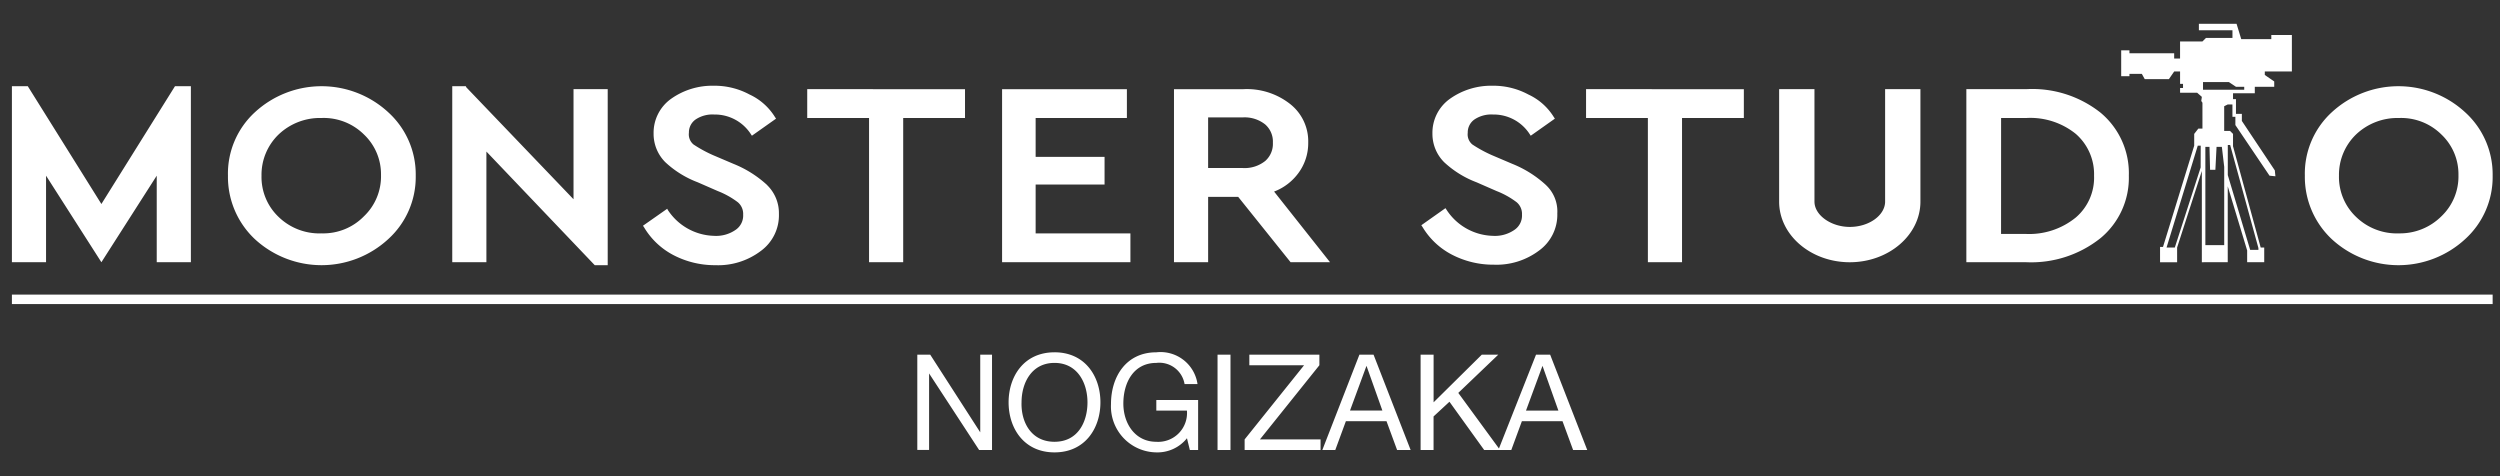 <svg xmlns="http://www.w3.org/2000/svg" xmlns:xlink="http://www.w3.org/1999/xlink" width="199.5" height="38" viewBox="0 0 199.5 38">
  <rect x="0" y="0" width="199.5" height="38" fill="#333333" stroke="none"/>
  <defs>
    <clipPath id="clip-path">
      <rect id="長方形_1375" data-name="長方形 1375" width="199.5" height="38" fill="#fff"/>
    </clipPath>
  </defs>
  <g id="グループ_2164" data-name="グループ 2164" transform="translate(-62 -34)">
    <g id="マスクグループ_1" data-name="マスクグループ 1" transform="translate(62 34)" clip-path="url(#clip-path)">
      <g id="グループ_1723" data-name="グループ 1723" transform="translate(0.95 1.9)">
        <path id="パス_787" data-name="パス 787" d="M.7,22.21H198.663v.752H.7ZM13.713,5.58l-5.872,9.4L1.968,5.58H.7V19.626H3.425V12.72l4.416,6.906,4.416-6.906v6.906h2.725V5.58ZM30.719,7.647a7.85,7.85,0,0,0-10.617,0,6.645,6.645,0,0,0-2.161,5.074A6.813,6.813,0,0,0,20.1,17.794a7.85,7.85,0,0,0,10.617,0,6.687,6.687,0,0,0,2.208-5.074,6.687,6.687,0,0,0-2.208-5.074ZM25.41,17.324a4.675,4.675,0,0,1-3.429-1.315,4.392,4.392,0,0,1-1.362-3.288,4.466,4.466,0,0,1,1.362-3.288A4.791,4.791,0,0,1,25.41,8.116a4.566,4.566,0,0,1,3.382,1.315,4.361,4.361,0,0,1,1.362,3.241,4.392,4.392,0,0,1-1.362,3.288,4.529,4.529,0,0,1-3.382,1.362ZM196.455,7.647a7.85,7.85,0,0,0-10.617,0,6.645,6.645,0,0,0-2.161,5.074,6.813,6.813,0,0,0,2.161,5.074,7.85,7.85,0,0,0,10.617,0,6.687,6.687,0,0,0,2.208-5.074,6.687,6.687,0,0,0-2.208-5.074Zm-5.261,9.677a4.675,4.675,0,0,1-3.429-1.315A4.392,4.392,0,0,1,186.4,12.72a4.466,4.466,0,0,1,1.362-3.288,4.791,4.791,0,0,1,3.429-1.315,4.566,4.566,0,0,1,3.382,1.315,4.362,4.362,0,0,1,1.362,3.241,4.392,4.392,0,0,1-1.362,3.288,4.68,4.68,0,0,1-3.382,1.362ZM45.517,5.815V14.6l-8.55-8.926L36.92,5.58h-1.08V19.626h2.725V10.794l8.6,9.02.047.047h1.033V5.815Zm15.456,7.657a8.771,8.771,0,0,0-2.678-1.691l-1.644-.7a10.413,10.413,0,0,1-1.55-.846,1.038,1.038,0,0,1-.376-.94,1.257,1.257,0,0,1,.564-1.08,2.41,2.41,0,0,1,1.456-.376,3.414,3.414,0,0,1,2.913,1.55l.094.141,1.926-1.362-.094-.141a4.7,4.7,0,0,0-2.02-1.785,5.886,5.886,0,0,0-2.866-.7,5.671,5.671,0,0,0-3.382,1.034,3.324,3.324,0,0,0-1.409,2.772,3.192,3.192,0,0,0,.94,2.3,7.865,7.865,0,0,0,2.584,1.6l1.6.7a6.611,6.611,0,0,1,1.6.893,1.213,1.213,0,0,1,.423.987,1.377,1.377,0,0,1-.611,1.221,2.732,2.732,0,0,1-1.738.47,4.545,4.545,0,0,1-3.664-2.067l-.047-.094L51.06,16.713l.094.141A5.908,5.908,0,0,0,53.5,19.062a7.137,7.137,0,0,0,3.335.8,5.64,5.64,0,0,0,3.617-1.127,3.524,3.524,0,0,0,1.456-2.96,3.116,3.116,0,0,0-.94-2.3Zm3.194-7.657v2.3H69.1V19.626h2.725V8.116h4.933v-2.3Zm58.957,7.657a8.771,8.771,0,0,0-2.678-1.691l-1.644-.7a10.41,10.41,0,0,1-1.55-.846,1.037,1.037,0,0,1-.376-.94,1.257,1.257,0,0,1,.564-1.08,2.41,2.41,0,0,1,1.456-.376,3.415,3.415,0,0,1,2.913,1.55l.094.141,1.926-1.362-.094-.141a4.7,4.7,0,0,0-2.02-1.785,5.886,5.886,0,0,0-2.866-.7,5.671,5.671,0,0,0-3.382,1.034,3.324,3.324,0,0,0-1.409,2.772,3.192,3.192,0,0,0,.94,2.3,7.865,7.865,0,0,0,2.584,1.6l1.6.7a6.612,6.612,0,0,1,1.6.893,1.213,1.213,0,0,1,.423.987,1.377,1.377,0,0,1-.611,1.221,2.732,2.732,0,0,1-1.738.47,4.546,4.546,0,0,1-3.664-2.067l-.094-.141-1.926,1.362.094.141a5.908,5.908,0,0,0,2.349,2.208,7.137,7.137,0,0,0,3.335.8,5.64,5.64,0,0,0,3.617-1.127,3.524,3.524,0,0,0,1.456-2.96,2.875,2.875,0,0,0-.893-2.255Zm3.194-7.657v2.3h4.933V19.626h2.725V8.116h4.933v-2.3ZM82.394,17.324v-3.9h5.5V11.217h-5.5v-3.1h7.282v-2.3H79.716V19.626H89.957v-2.3Zm19.026-3.335a4.3,4.3,0,0,0,1.926-1.456,4.007,4.007,0,0,0,.8-2.443,3.785,3.785,0,0,0-1.456-3.1,5.58,5.58,0,0,0-3.711-1.174H93.434V19.626h2.725V14.411h2.4l4.181,5.215h3.147l-4.463-5.637ZM96.158,8.069H98.93a2.624,2.624,0,0,1,1.785.564,1.818,1.818,0,0,1,.611,1.456,1.818,1.818,0,0,1-.611,1.456,2.624,2.624,0,0,1-1.785.564H96.158V8.069Zm71.218-.376a8.775,8.775,0,0,0-5.919-1.879h-4.792V19.626h4.792a8.879,8.879,0,0,0,5.919-1.926,6.245,6.245,0,0,0,2.255-4.98A6.274,6.274,0,0,0,167.376,7.694Zm-7.939.423h2.02A5.773,5.773,0,0,1,165.4,9.385a4.264,4.264,0,0,1,1.456,3.335,4.182,4.182,0,0,1-1.456,3.335,5.877,5.877,0,0,1-3.946,1.315h-2.02Zm18.086,11.509v-6.06l1.55,5.121v.94h1.362V18.451h-.282l-2.208-8.08V9.385l-.235-.235h-.47V7.177l.282-.141h.376v.987h.235V8.68l2.725,4.04.47.047-.047-.47-2.631-3.946V7.788h-.47V6.613h-.235v-.47h1.738V5.627h1.55V5.2l-.752-.517V4.405h2.161V1.493H181v.329h-2.4L178.228.6h-3.007v.517H177.9v.611h-2.114l-.282.282h-1.785V3.372h-.47V2.949h-3.57V2.714h-.658V4.781h.658V4.593h.987l.235.423h1.926l.423-.611h.47v.987h.235v.329h-.235V6.1h1.362l.376.329-.047.329.094.141V8.962h-.329l-.329.423v.94l-2.49,8.08h-.235v1.221h1.362V18.451l1.973-6.107v7.282Zm-2.161-7.563L173.3,18.451h-.658l2.49-8.127h.235Zm.188-6.812h2.067l.564.376h.658v.235H175.55Zm1.738,13.013h-1.55V10.418h.329l.047,1.832h.423l.094-1.832h.423l.188,1.6v6.248Zm2.725.376h-.7l-1.785-5.966v-2.4h.188l2.255,8.221v.141ZM150.182,5.815v8.973c0,1.08-1.268,2.02-2.819,2.02-1.5,0-2.819-.94-2.819-2.02V5.815h-2.819v8.973c0,2.678,2.537,4.839,5.637,4.839S153,17.465,153,14.787V5.815ZM72.9,27h1.08l3.993,6.2V27h.94v7.61H77.884L73.891,28.5v6.107h-.94V27ZM83.9,26.813c2.443,0,3.664,1.926,3.664,3.993S86.34,34.8,83.9,34.8s-3.664-1.926-3.664-3.993,1.221-3.993,3.664-3.993Zm0,7.141c1.879,0,2.631-1.6,2.631-3.147s-.8-3.147-2.631-3.147-2.631,1.6-2.631,3.147C81.219,32.357,82.018,33.954,83.9,33.954Zm10.57-.282A3.018,3.018,0,0,1,92.024,34.8a3.669,3.669,0,0,1-3.617-3.852c0-2.208,1.221-4.134,3.617-4.134a2.981,2.981,0,0,1,3.288,2.537H94.279a2.043,2.043,0,0,0-2.255-1.691c-1.832,0-2.631,1.6-2.631,3.241,0,1.6.94,3.054,2.631,3.054a2.3,2.3,0,0,0,2.443-2.49H92.024v-.846H95.36v3.993H94.7ZM96.91,27h1.033v7.61H96.91Zm2.161,6.765,4.745-5.919H99.447V27h5.59v.846l-4.745,5.919h4.839v.846h-6.06ZM108.232,27h1.127l2.96,7.61h-1.08l-.846-2.3h-3.241l-.846,2.3h-1.034l2.96-7.61Zm-.752,4.463h2.584l-1.268-3.57ZM113.117,27h1.034v3.805L118,27h1.315l-3.194,3.054,3.335,4.557h-1.268l-2.772-3.852-1.268,1.174v2.678h-1.034V27Z" transform="translate(-0.7 -0.6)" fill="#fff"/>
        <path id="パス_788" data-name="パス 788" d="M256.207,56.8h1.127l2.96,7.61h-1.128l-.846-2.3h-3.241l-.846,2.3H253.2Zm-.8,4.463h2.584l-1.268-3.57Z" transform="translate(-134.582 -30.399)" fill="#fff"/>
      </g>
    </g>
  </g>
</svg>
